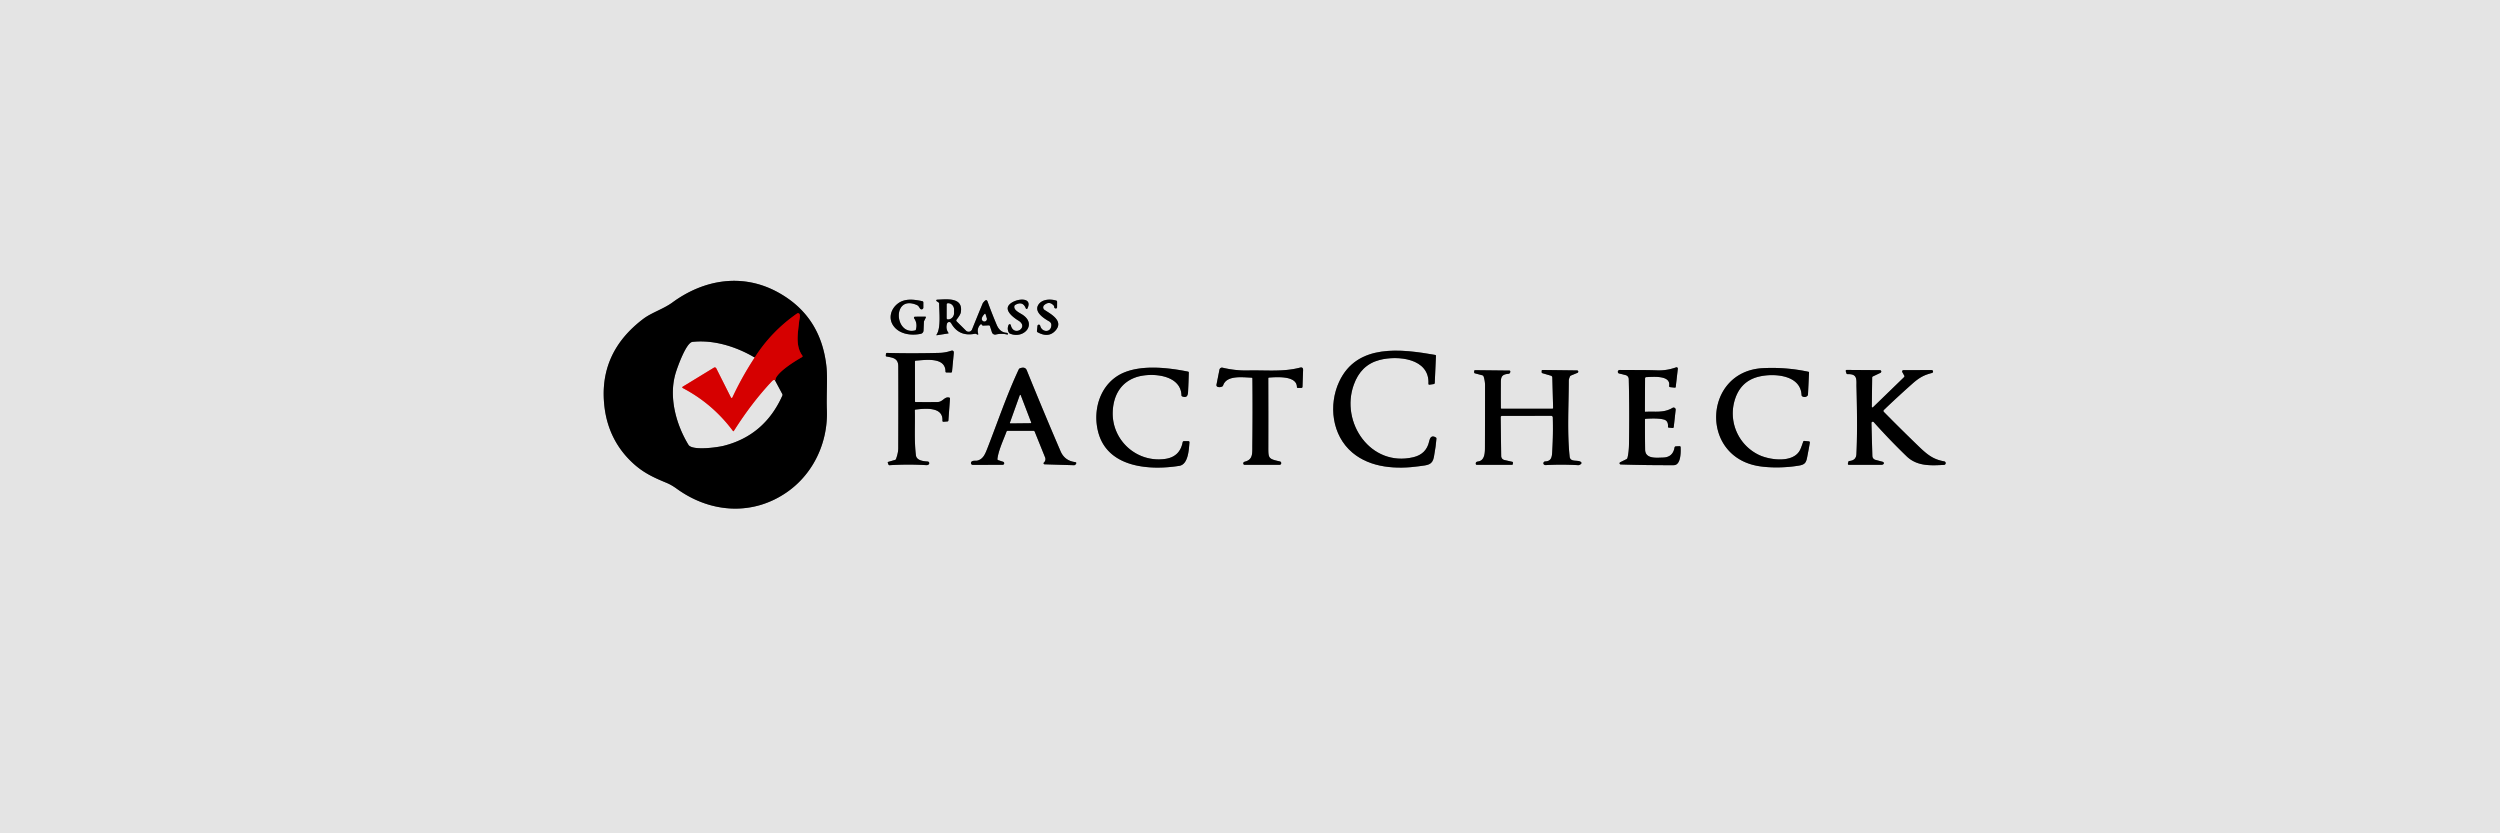<?xml version="1.0" encoding="UTF-8" standalone="no"?>
<!DOCTYPE svg PUBLIC "-//W3C//DTD SVG 1.1//EN" "http://www.w3.org/Graphics/SVG/1.1/DTD/svg11.dtd">
<svg xmlns="http://www.w3.org/2000/svg" version="1.1" viewBox="0.00 0.00 1500.00 500.00">
<g stroke-width="2.00" fill="none" stroke-linecap="butt">
<path stroke="#727272" vector-effect="non-scaling-stroke" d="
  M 380.34 278.42
  C 386.57 283.99 392.74 286.73 399.89 289.69
  Q 402.88 290.93 406.02 293.21
  C 426.42 308.01 452.17 309.69 472.94 294.74
  C 488.38 283.63 496.83 265.02 496.13 246.04
  C 495.78 236.87 496.63 227.01 495.87 219.96
  Q 492.61 189.58 466.79 175.40
  C 445.61 163.76 422.46 167.57 403.49 181.46
  C 398.08 185.42 390.97 187.56 386.05 191.27
  Q 358.82 211.82 362.69 244.15
  C 364.32 257.78 370.27 269.41 380.34 278.42"
/>
<path stroke="#727272" vector-effect="non-scaling-stroke" d="
  M 538.77 182.09
  C 534.46 185.34 532.80 191.12 536.20 195.68
  C 539.83 200.54 546.69 201.48 552.46 200.29
  A 2.08 2.06 -4.7 0 0 554.11 198.36
  L 554.35 192.95
  A 0.60 0.53 -33.7 0 1 554.42 192.68
  L 555.42 190.67
  Q 555.76 189.98 554.99 189.98
  L 548.97 190.03
  A 0.61 0.60 72.2 0 0 548.49 190.98
  Q 550.60 194.03 549.54 197.79
  Q 549.43 198.16 549.06 198.25
  C 536.53 201.36 535.18 176.60 550.05 182.98
  C 551.20 183.47 551.42 184.29 552.09 185.19
  A 1.06 1.06 0.0 0 0 554.00 184.56
  L 554.00 181.47
  A 0.78 0.77 -84.0 0 0 553.39 180.71
  C 548.25 179.61 542.91 178.97 538.77 182.09"
/>
<path stroke="#727272" vector-effect="non-scaling-stroke" d="
  M 568.22 194.14
  A 1.34 1.34 0.0 0 1 570.67 193.89
  Q 575.30 202.20 584.97 200.25
  A 1.01 0.96 -36.3 0 1 585.61 200.33
  L 586.32 200.66
  Q 587.12 201.04 586.89 200.19
  Q 586.05 197.16 588.11 194.83
  Q 588.73 194.13 589.19 194.94
  Q 589.30 195.13 589.48 195.26
  Q 589.63 195.37 589.82 195.36
  L 593.23 195.21
  Q 593.81 195.18 593.99 195.73
  L 595.16 199.37
  A 2.00 2.00 0.0 0 0 597.53 200.70
  Q 600.93 199.91 604.29 200.71
  Q 604.80 200.83 604.76 200.31
  Q 604.74 200.08 604.56 199.91
  Q 604.36 199.72 603.86 199.68
  Q 599.92 199.38 598.05 194.99
  Q 595.11 188.06 592.54 180.96
  Q 592.00 179.47 590.84 180.54
  Q 590.64 180.73 590.09 181.36
  Q 589.72 181.77 589.51 182.29
  Q 586.21 190.28 583.24 197.66
  A 2.23 2.23 0.0 0 1 579.60 198.41
  L 574.00 192.86
  A 0.81 0.81 0.0 0 1 573.93 191.78
  Q 576.23 188.89 576.48 187.42
  C 578.07 178.12 567.83 179.60 562.22 179.82
  A 0.47 0.47 0.0 0 0 561.98 180.68
  L 563.12 181.45
  A 0.81 0.80 17.0 0 1 563.48 182.12
  C 563.52 187.06 564.67 196.72 561.94 200.78
  Q 561.64 201.22 562.17 201.13
  L 568.90 200.07
  Q 569.27 200.01 569.05 199.70
  Q 567.27 197.18 568.22 194.14"
/>
<path stroke="#727272" vector-effect="non-scaling-stroke" d="
  M 605.24 183.22
  C 602.69 186.70 608.63 190.89 611.08 192.37
  C 617.66 196.36 608.15 202.46 606.47 195.07
  A 0.68 0.68 0.0 0 0 605.19 194.93
  Q 604.06 197.41 605.38 199.64
  Q 605.59 199.99 605.96 200.15
  C 614.21 203.68 622.53 194.49 613.25 188.67
  C 611.57 187.62 608.08 186.03 608.61 183.68
  A 1.18 1.16 -9.0 0 1 609.18 182.91
  Q 613.71 180.41 615.50 185.03
  A 0.52 0.52 0.0 0 0 616.46 185.07
  C 620.10 177.53 608.26 179.09 605.24 183.22"
/>
<path stroke="#727272" vector-effect="non-scaling-stroke" d="
  M 630.82 195.17
  C 630.60 199.84 625.04 199.49 624.11 195.42
  A 0.82 0.82 0.0 0 0 622.50 195.52
  L 622.17 198.59
  A 0.77 0.75 -72.8 0 0 622.55 199.33
  Q 629.21 202.99 633.35 198.25
  C 638.36 192.51 630.43 188.39 626.73 185.96
  A 1.83 1.83 0.0 0 1 626.54 183.04
  Q 629.62 180.39 632.27 183.38
  A 1.00 1.00 0.0 0 1 632.51 184.03
  Q 632.49 185.00 633.49 185.07
  A 0.71 0.70 -87.7 0 0 634.24 184.37
  L 634.26 181.05
  Q 634.26 180.52 633.75 180.36
  C 630.27 179.30 625.28 179.44 623.09 182.77
  C 620.15 187.28 626.62 191.18 629.57 192.87
  A 2.51 2.50 16.6 0 1 630.82 195.17"
/>
<path stroke="#727272" vector-effect="non-scaling-stroke" d="
  M 548.99 240.82
  L 548.97 216.91
  Q 548.97 216.42 549.46 216.39
  C 555.16 215.99 567.23 214.03 567.30 222.87
  Q 567.30 223.48 567.91 223.48
  L 570.57 223.51
  Q 571.16 223.51 571.21 222.93
  L 572.26 211.99
  Q 572.47 209.85 570.43 210.54
  Q 567.16 211.63 563.75 211.73
  Q 548.02 212.17 532.29 211.76
  Q 531.64 211.75 531.58 212.39
  L 531.48 213.35
  Q 531.43 213.81 531.89 213.89
  C 535.63 214.62 538.94 214.84 538.97 219.76
  Q 539.08 236.93 538.96 268.94
  Q 538.95 271.69 537.62 275.39
  A 0.88 0.86 -87.8 0 1 537.03 275.95
  L 533.03 277.11
  Q 532.51 277.26 532.71 277.77
  L 533.06 278.66
  Q 533.25 279.15 533.77 279.12
  Q 544.81 278.41 555.82 279.09
  Q 556.29 279.12 556.63 278.98
  Q 557.11 278.79 557.33 278.51
  A 0.99 0.99 0.0 0 0 556.63 276.91
  C 554.24 276.76 549.95 276.41 549.55 273.19
  C 548.45 264.36 549.13 255.18 548.90 246.26
  Q 548.89 245.78 549.37 245.73
  C 554.72 245.14 566.01 243.76 565.47 252.46
  A 0.57 0.57 0.0 0 0 566.08 253.06
  L 568.46 252.86
  Q 568.99 252.81 569.03 252.28
  L 569.99 239.15
  Q 570.03 238.69 569.58 238.57
  C 566.66 237.77 565.79 241.17 562.55 241.22
  Q 555.98 241.32 549.40 241.22
  Q 548.99 241.22 548.99 240.82"
/>
<path stroke="#727272" vector-effect="non-scaling-stroke" d="
  M 811.44 271.56
  C 822.44 280.84 838.07 281.63 851.66 279.71
  C 856.47 279.03 859.44 279.11 860.35 274.11
  Q 861.55 267.51 861.86 263.18
  Q 861.90 262.68 861.46 262.43
  C 858.94 260.98 857.99 262.59 857.48 264.88
  Q 855.81 272.49 847.97 274.34
  C 822.38 280.37 804.10 253.45 812.28 230.83
  C 815.06 223.13 819.92 218.04 827.75 215.98
  C 838.45 213.15 857.80 214.90 857.07 230.20
  Q 857.04 230.90 857.73 230.80
  L 860.14 230.46
  Q 860.82 230.36 860.85 229.68
  L 861.57 213.47
  Q 861.59 213.04 861.17 212.97
  C 840.87 209.43 814.27 205.90 803.51 229.02
  C 797.09 242.81 799.03 261.10 811.44 271.56"
/>
<path stroke="#727272" vector-effect="non-scaling-stroke" d="
  M 986.94 246.77
  L 987.03 226.99
  A 0.73 0.73 0.0 0 1 987.74 226.26
  C 991.54 226.15 1002.61 224.92 1001.48 231.52
  A 0.66 0.66 0.0 0 0 1002.06 232.28
  L 1004.86 232.58
  Q 1005.38 232.63 1005.44 232.12
  L 1006.69 221.24
  A 0.78 0.77 -6.4 0 0 1005.66 220.42
  Q 999.99 222.44 994.28 222.22
  C 986.87 221.94 979.48 222.07 972.07 221.98
  Q 971.37 221.97 971.03 222.30
  Q 970.58 222.75 970.75 223.40
  Q 970.90 223.95 971.45 224.08
  L 975.38 225.06
  A 2.49 2.48 -83.6 0 1 977.26 227.42
  Q 977.74 247.29 977.39 266.82
  Q 977.31 271.24 976.50 274.66
  A 1.36 1.35 83.8 0 1 975.78 275.56
  L 972.14 277.34
  A 0.70 0.70 0.0 0 0 972.43 278.67
  Q 988.06 279.17 1004.25 279.10
  C 1008.67 279.09 1008.48 270.94 1008.38 268.37
  Q 1008.35 267.70 1007.68 267.72
  L 1005.54 267.81
  A 0.87 0.87 0.0 0 0 1004.72 268.53
  Q 1003.71 274.41 997.78 274.54
  C 994.09 274.62 987.15 275.55 987.07 269.81
  Q 986.95 260.80 986.98 251.77
  Q 986.98 251.30 987.45 251.27
  Q 994.68 250.77 998.30 251.71
  Q 1001.03 252.43 1000.79 255.93
  Q 1000.75 256.52 1001.34 256.58
  L 1003.53 256.79
  A 0.65 0.64 5.8 0 0 1004.24 256.22
  L 1005.39 245.91
  A 1.23 1.23 0.0 0 0 1003.53 244.72
  C 998.26 247.90 993.02 246.75 987.28 247.08
  Q 986.94 247.10 986.94 246.77"
/>
<path stroke="#727272" vector-effect="non-scaling-stroke" d="
  M 598.45 275.33
  C 599.07 270.17 602.09 263.89 603.92 258.92
  Q 604.08 258.50 604.53 258.50
  L 620.13 258.50
  Q 620.63 258.50 620.81 258.95
  L 627.08 274.48
  Q 627.30 275.03 627.27 275.61
  Q 627.20 276.75 626.36 277.51
  A 0.61 0.61 0.0 0 0 626.75 278.58
  L 644.38 279.13
  A 1.18 1.18 0.0 0 0 645.28 278.74
  Q 646.43 277.45 644.88 277.23
  Q 638.75 276.37 636.32 270.72
  Q 625.94 246.59 616.07 222.21
  Q 615.08 219.76 611.86 221.03
  Q 611.47 221.19 611.29 221.57
  C 604.16 236.69 598.58 253.33 592.46 268.95
  C 591.07 272.50 589.90 275.48 586.38 276.37
  C 585.38 276.62 583.85 276.15 582.93 277.00
  A 1.11 1.11 0.0 0 0 583.69 278.92
  L 601.56 278.88
  A 0.93 0.93 0.0 0 0 601.85 277.06
  L 598.95 276.11
  Q 598.38 275.93 598.45 275.33"
/>
<path stroke="#727272" vector-effect="non-scaling-stroke" d="
  M 658.93 259.26
  C 664.59 280.81 690.04 282.30 707.59 279.50
  C 713.14 278.61 713.33 269.07 713.66 265.53
  Q 713.74 264.68 712.88 264.68
  L 710.39 264.68
  A 0.80 0.80 0.0 0 0 709.61 265.32
  Q 707.92 274.18 698.95 275.38
  C 681.70 277.69 666.89 263.85 667.64 246.87
  C 668.05 237.67 672.08 229.80 681.23 226.47
  C 689.78 223.35 708.50 224.30 708.89 237.19
  Q 708.90 237.65 709.33 237.83
  C 711.85 238.86 712.71 237.57 712.83 235.21
  Q 713.13 229.35 713.28 223.57
  Q 713.29 223.07 712.80 222.97
  C 701.22 220.65 686.09 218.87 674.83 223.36
  C 660.63 229.02 655.24 245.22 658.93 259.26"
/>
<path stroke="#727272" vector-effect="non-scaling-stroke" d="
  M 746.66 278.88
  L 767.73 278.90
  A 1.03 1.03 0.0 0 0 767.95 276.87
  C 760.98 275.32 760.97 275.07 760.99 267.97
  Q 761.04 247.56 760.97 227.10
  Q 760.96 226.55 761.51 226.52
  C 765.55 226.30 778.03 225.11 778.15 232.19
  Q 778.16 232.75 778.72 232.75
  L 780.74 232.75
  Q 781.47 232.75 781.49 232.02
  L 781.85 222.09
  Q 781.93 220.07 779.97 220.59
  C 769.86 223.25 759.24 222.03 748.94 222.28
  Q 741.34 222.47 733.53 220.62
  A 1.53 1.52 -77.6 0 0 731.68 221.81
  L 729.92 230.66
  Q 729.66 231.95 730.95 232.21
  Q 732.13 232.44 733.23 231.94
  A 1.24 1.21 -3.2 0 0 733.89 231.22
  C 735.94 225.14 745.00 226.32 750.92 226.60
  Q 751.44 226.62 751.45 227.14
  Q 751.64 247.04 751.41 266.92
  C 751.35 271.96 751.93 275.72 746.94 276.99
  Q 746.40 277.13 746.18 277.42
  Q 745.70 278.03 746.25 278.69
  A 0.54 0.53 -19.9 0 0 746.66 278.88"
/>
<path stroke="#727272" vector-effect="non-scaling-stroke" d="
  M 1057.70 220.90
  C 1022.24 222.75 1019.42 273.80 1055.24 279.67
  C 1062.36 280.83 1071.69 280.67 1079.48 279.33
  C 1082.80 278.76 1083.65 277.63 1084.26 274.49
  Q 1085.51 268.07 1085.90 265.55
  A 0.64 0.64 0.0 0 0 1085.33 264.82
  L 1082.60 264.56
  A 0.64 0.63 11.9 0 0 1081.93 264.99
  Q 1080.60 268.94 1079.93 270.18
  C 1075.72 278.03 1061.69 276.00 1055.36 272.96
  C 1043.38 267.21 1037.27 253.87 1040.52 241.20
  C 1042.55 233.27 1047.29 227.93 1055.24 225.99
  C 1064.09 223.82 1080.41 224.76 1080.94 237.04
  A 0.94 0.94 0.0 0 0 1081.40 237.81
  Q 1082.98 238.73 1084.34 237.58
  A 1.27 1.25 71.9 0 0 1084.79 236.68
  L 1085.42 223.51
  Q 1085.44 223.15 1085.08 223.07
  Q 1071.51 220.18 1057.70 220.90"
/>
<path stroke="#727272" vector-effect="non-scaling-stroke" d="
  M 900.52 244.76
  Q 900.45 238.11 900.51 231.43
  C 900.55 227.22 900.05 224.72 904.93 224.30
  Q 906.14 224.19 906.17 222.95
  Q 906.19 222.34 905.58 222.34
  L 885.11 222.11
  A 0.60 0.60 0.0 0 0 884.50 222.71
  L 884.50 223.43
  A 0.57 0.56 -82.8 0 0 884.92 223.98
  L 889.39 225.17
  Q 889.99 225.32 890.18 225.91
  Q 891.03 228.51 891.03 231.25
  Q 891.03 249.52 890.97 267.78
  C 890.96 271.09 891.14 276.29 886.83 276.90
  Q 886.03 277.02 885.76 277.30
  Q 885.34 277.74 885.51 278.47
  A 0.55 0.54 -6.7 0 0 886.04 278.88
  L 907.17 278.89
  A 0.52 0.51 3.8 0 0 907.68 278.45
  L 907.77 277.66
  Q 907.83 277.20 907.38 277.09
  L 902.63 276.01
  A 2.45 2.45 0.0 0 1 900.71 273.64
  L 900.41 250.31
  A 0.78 0.78 0.0 0 1 901.19 249.52
  L 930.74 249.49
  A 0.94 0.94 0.0 0 1 931.68 250.40
  Q 931.95 260.16 931.40 269.88
  C 931.20 273.50 931.31 276.72 927.13 276.86
  A 1.12 1.11 -9.2 0 0 926.09 278.29
  Q 926.19 278.62 926.65 278.90
  Q 926.96 279.08 927.41 279.06
  Q 937.09 278.51 946.89 279.10
  A 1.67 1.67 0.0 0 0 947.76 278.92
  Q 949.64 277.95 948.38 277.08
  C 946.52 275.78 942.16 277.51 941.78 273.95
  C 940.23 259.19 941.24 243.20 941.27 228.31
  Q 941.28 227.47 941.91 225.99
  A 1.34 1.31 -88.6 0 1 942.64 225.28
  L 946.48 223.70
  A 0.75 0.75 0.0 0 0 946.21 222.25
  L 925.63 221.99
  Q 925.00 221.99 925.00 222.62
  L 925.00 223.32
  A 0.61 0.61 0.0 0 0 925.43 223.90
  L 930.53 225.40
  A 1.21 1.20 7.6 0 1 931.40 226.53
  L 931.87 244.68
  Q 931.89 245.25 931.32 245.25
  L 901.02 245.25
  Q 900.53 245.25 900.52 244.76"
/>
<path stroke="#727272" vector-effect="non-scaling-stroke" d="
  M 1122.86 253.85
  A 0.80 0.80 0.0 0 1 1124.26 253.29
  Q 1133.77 263.93 1143.97 273.77
  C 1150.36 279.92 1158.64 279.32 1166.40 278.94
  A 1.07 1.07 0.0 0 0 1166.53 276.82
  C 1160.29 275.70 1156.86 273.27 1151.32 267.93
  Q 1140.69 257.69 1130.38 247.22
  Q 1129.72 246.55 1130.40 245.90
  Q 1138.83 237.83 1147.46 230.18
  C 1151.42 226.68 1154.35 224.98 1159.17 223.79
  A 0.89 0.89 0.0 0 0 1158.96 222.04
  L 1142.08 222.09
  A 0.80 0.79 75.2 0 0 1141.39 223.28
  L 1142.55 225.33
  Q 1142.86 225.87 1142.42 226.30
  L 1123.77 244.38
  A 0.41 0.41 0.0 0 1 1123.08 244.08
  L 1123.30 226.52
  A 0.76 0.75 78.0 0 1 1123.73 225.85
  L 1128.28 223.69
  A 0.84 0.83 -57.5 0 0 1127.93 222.10
  L 1108.04 221.96
  A 0.59 0.59 0.0 0 0 1107.47 222.72
  L 1107.82 223.92
  A 0.80 0.79 80.2 0 0 1108.62 224.49
  C 1114.75 224.27 1113.78 227.96 1113.89 232.16
  Q 1114.57 257.81 1113.85 272.51
  Q 1113.67 276.23 1109.66 276.59
  A 0.77 0.77 0.0 0 0 1108.98 277.19
  L 1108.74 278.20
  A 0.57 0.56 -83.8 0 0 1109.29 278.89
  L 1128.75 278.89
  A 1.72 1.13 5.6 0 0 1130.31 278.07
  Q 1130.41 277.76 1130.08 277.38
  Q 1129.88 277.15 1129.48 277.04
  Q 1127.24 276.45 1125.25 275.91
  A 2.49 2.48 -83.3 0 1 1123.41 273.57
  L 1122.86 253.85"
/>
<path stroke="#727272" vector-effect="non-scaling-stroke" d="
  M 452.81 214.52
  C 441.72 207.95 428.15 203.73 415.47 205.13
  C 411.69 205.54 406.47 220.33 405.49 223.51
  C 400.99 237.99 405.62 254.63 413.07 266.89
  C 415.29 270.55 430.45 268.45 434.35 267.45
  Q 458.81 261.18 469.43 237.35
  A 1.08 1.05 -47.8 0 0 469.40 236.42
  L 465.06 228.32"
/>
<path stroke="#6b0000" vector-effect="non-scaling-stroke" d="
  M 465.06 228.32
  C 465.60 223.62 476.81 216.77 481.14 214.31
  Q 481.82 213.93 481.36 213.30
  C 477.12 207.40 478.80 199.61 479.49 192.83
  C 479.59 191.75 480.21 190.08 479.79 188.64
  A 1.01 1.01 0.0 0 0 478.25 188.10
  Q 462.84 198.78 452.81 214.52"
/>
<path stroke="#dd7272" vector-effect="non-scaling-stroke" d="
  M 465.06 228.32
  Q 464.36 227.44 463.06 228.83
  Q 450.95 241.73 440.35 258.49
  Q 440.06 258.96 439.72 258.51
  Q 427.57 242.21 409.61 232.80
  A 0.43 0.43 0.0 0 1 409.58 232.05
  L 428.35 220.60
  A 0.99 0.99 0.0 0 1 429.75 221.00
  L 438.56 238.51
  A 0.49 0.49 0.0 0 0 439.44 238.49
  Q 445.09 226.31 452.81 214.52"
/>
<path stroke="#727272" vector-effect="non-scaling-stroke" d="
  M 567.99 182.68
  L 567.97 190.90
  A 0.76 0.76 0.0 0 0 568.73 191.66
  L 568.86 191.66
  A 3.79 3.57 -89.9 0 0 572.44 187.87
  L 572.44 185.71
  A 3.79 3.57 -89.9 0 0 568.88 181.92
  L 568.75 181.92
  A 0.76 0.76 0.0 0 0 567.99 182.68"
/>
<path stroke="#727272" vector-effect="non-scaling-stroke" d="
  M 590.58 188.51
  Q 588.53 190.79 589.27 192.13
  A 1.54 1.54 0.0 0 0 592.09 190.93
  L 591.41 188.69
  Q 591.16 187.87 590.58 188.51"
/>
<path stroke="#727272" vector-effect="non-scaling-stroke" d="
  M 605.94 253.61
  A 0.34 0.34 0.0 0 0 606.26 254.06
  L 618.40 253.93
  A 0.34 0.34 0.0 0 0 618.72 253.47
  L 612.47 237.14
  A 0.34 0.34 0.0 0 0 611.84 237.14
  L 605.94 253.61"
/>
</g>
<g fill="#e4e4e4">
<path d="
  M 0.00 0.00
  L 1500.00 0.00
  L 1500.00 500.00
  L 0.00 500.00
  L 0.00 0.00
  Z
  M 380.34 278.42
  C 386.57 283.99 392.74 286.73 399.89 289.69
  Q 402.88 290.93 406.02 293.21
  C 426.42 308.01 452.17 309.69 472.94 294.74
  C 488.38 283.63 496.83 265.02 496.13 246.04
  C 495.78 236.87 496.63 227.01 495.87 219.96
  Q 492.61 189.58 466.79 175.40
  C 445.61 163.76 422.46 167.57 403.49 181.46
  C 398.08 185.42 390.97 187.56 386.05 191.27
  Q 358.82 211.82 362.69 244.15
  C 364.32 257.78 370.27 269.41 380.34 278.42
  Z
  M 538.77 182.09
  C 534.46 185.34 532.80 191.12 536.20 195.68
  C 539.83 200.54 546.69 201.48 552.46 200.29
  A 2.08 2.06 -4.7 0 0 554.11 198.36
  L 554.35 192.95
  A 0.60 0.53 -33.7 0 1 554.42 192.68
  L 555.42 190.67
  Q 555.76 189.98 554.99 189.98
  L 548.97 190.03
  A 0.61 0.60 72.2 0 0 548.49 190.98
  Q 550.60 194.03 549.54 197.79
  Q 549.43 198.16 549.06 198.25
  C 536.53 201.36 535.18 176.60 550.05 182.98
  C 551.20 183.47 551.42 184.29 552.09 185.19
  A 1.06 1.06 0.0 0 0 554.00 184.56
  L 554.00 181.47
  A 0.78 0.77 -84.0 0 0 553.39 180.71
  C 548.25 179.61 542.91 178.97 538.77 182.09
  Z
  M 568.22 194.14
  A 1.34 1.34 0.0 0 1 570.67 193.89
  Q 575.30 202.20 584.97 200.25
  A 1.01 0.96 -36.3 0 1 585.61 200.33
  L 586.32 200.66
  Q 587.12 201.04 586.89 200.19
  Q 586.05 197.16 588.11 194.83
  Q 588.73 194.13 589.19 194.94
  Q 589.30 195.13 589.48 195.26
  Q 589.63 195.37 589.82 195.36
  L 593.23 195.21
  Q 593.81 195.18 593.99 195.73
  L 595.16 199.37
  A 2.00 2.00 0.0 0 0 597.53 200.70
  Q 600.93 199.91 604.29 200.71
  Q 604.80 200.83 604.76 200.31
  Q 604.74 200.08 604.56 199.91
  Q 604.36 199.72 603.86 199.68
  Q 599.92 199.38 598.05 194.99
  Q 595.11 188.06 592.54 180.96
  Q 592.00 179.47 590.84 180.54
  Q 590.64 180.73 590.09 181.36
  Q 589.72 181.77 589.51 182.29
  Q 586.21 190.28 583.24 197.66
  A 2.23 2.23 0.0 0 1 579.60 198.41
  L 574.00 192.86
  A 0.81 0.81 0.0 0 1 573.93 191.78
  Q 576.23 188.89 576.48 187.42
  C 578.07 178.12 567.83 179.60 562.22 179.82
  A 0.47 0.47 0.0 0 0 561.98 180.68
  L 563.12 181.45
  A 0.81 0.80 17.0 0 1 563.48 182.12
  C 563.52 187.06 564.67 196.72 561.94 200.78
  Q 561.64 201.22 562.17 201.13
  L 568.90 200.07
  Q 569.27 200.01 569.05 199.70
  Q 567.27 197.18 568.22 194.14
  Z
  M 605.24 183.22
  C 602.69 186.70 608.63 190.89 611.08 192.37
  C 617.66 196.36 608.15 202.46 606.47 195.07
  A 0.68 0.68 0.0 0 0 605.19 194.93
  Q 604.06 197.41 605.38 199.64
  Q 605.59 199.99 605.96 200.15
  C 614.21 203.68 622.53 194.49 613.25 188.67
  C 611.57 187.62 608.08 186.03 608.61 183.68
  A 1.18 1.16 -9.0 0 1 609.18 182.91
  Q 613.71 180.41 615.50 185.03
  A 0.52 0.52 0.0 0 0 616.46 185.07
  C 620.10 177.53 608.26 179.09 605.24 183.22
  Z
  M 630.82 195.17
  C 630.60 199.84 625.04 199.49 624.11 195.42
  A 0.82 0.82 0.0 0 0 622.50 195.52
  L 622.17 198.59
  A 0.77 0.75 -72.8 0 0 622.55 199.33
  Q 629.21 202.99 633.35 198.25
  C 638.36 192.51 630.43 188.39 626.73 185.96
  A 1.83 1.83 0.0 0 1 626.54 183.04
  Q 629.62 180.39 632.27 183.38
  A 1.00 1.00 0.0 0 1 632.51 184.03
  Q 632.49 185.00 633.49 185.07
  A 0.71 0.70 -87.7 0 0 634.24 184.37
  L 634.26 181.05
  Q 634.26 180.52 633.75 180.36
  C 630.27 179.30 625.28 179.44 623.09 182.77
  C 620.15 187.28 626.62 191.18 629.57 192.87
  A 2.51 2.50 16.6 0 1 630.82 195.17
  Z
  M 548.99 240.82
  L 548.97 216.91
  Q 548.97 216.42 549.46 216.39
  C 555.16 215.99 567.23 214.03 567.30 222.87
  Q 567.30 223.48 567.91 223.48
  L 570.57 223.51
  Q 571.16 223.51 571.21 222.93
  L 572.26 211.99
  Q 572.47 209.85 570.43 210.54
  Q 567.16 211.63 563.75 211.73
  Q 548.02 212.17 532.29 211.76
  Q 531.64 211.75 531.58 212.39
  L 531.48 213.35
  Q 531.43 213.81 531.89 213.89
  C 535.63 214.62 538.94 214.84 538.97 219.76
  Q 539.08 236.93 538.96 268.94
  Q 538.95 271.69 537.62 275.39
  A 0.88 0.86 -87.8 0 1 537.03 275.95
  L 533.03 277.11
  Q 532.51 277.26 532.71 277.77
  L 533.06 278.66
  Q 533.25 279.15 533.77 279.12
  Q 544.81 278.41 555.82 279.09
  Q 556.29 279.12 556.63 278.98
  Q 557.11 278.79 557.33 278.51
  A 0.99 0.99 0.0 0 0 556.63 276.91
  C 554.24 276.76 549.95 276.41 549.55 273.19
  C 548.45 264.36 549.13 255.18 548.90 246.26
  Q 548.89 245.78 549.37 245.73
  C 554.72 245.14 566.01 243.76 565.47 252.46
  A 0.57 0.57 0.0 0 0 566.08 253.06
  L 568.46 252.86
  Q 568.99 252.81 569.03 252.28
  L 569.99 239.15
  Q 570.03 238.69 569.58 238.57
  C 566.66 237.77 565.79 241.17 562.55 241.22
  Q 555.98 241.32 549.40 241.22
  Q 548.99 241.22 548.99 240.82
  Z
  M 811.44 271.56
  C 822.44 280.84 838.07 281.63 851.66 279.71
  C 856.47 279.03 859.44 279.11 860.35 274.11
  Q 861.55 267.51 861.86 263.18
  Q 861.90 262.68 861.46 262.43
  C 858.94 260.98 857.99 262.59 857.48 264.88
  Q 855.81 272.49 847.97 274.34
  C 822.38 280.37 804.10 253.45 812.28 230.83
  C 815.06 223.13 819.92 218.04 827.75 215.98
  C 838.45 213.15 857.80 214.90 857.07 230.20
  Q 857.04 230.90 857.73 230.80
  L 860.14 230.46
  Q 860.82 230.36 860.85 229.68
  L 861.57 213.47
  Q 861.59 213.04 861.17 212.97
  C 840.87 209.43 814.27 205.90 803.51 229.02
  C 797.09 242.81 799.03 261.10 811.44 271.56
  Z
  M 986.94 246.77
  L 987.03 226.99
  A 0.73 0.73 0.0 0 1 987.74 226.26
  C 991.54 226.15 1002.61 224.92 1001.48 231.52
  A 0.66 0.66 0.0 0 0 1002.06 232.28
  L 1004.86 232.58
  Q 1005.38 232.63 1005.44 232.12
  L 1006.69 221.24
  A 0.78 0.77 -6.4 0 0 1005.66 220.42
  Q 999.99 222.44 994.28 222.22
  C 986.87 221.94 979.48 222.07 972.07 221.98
  Q 971.37 221.97 971.03 222.30
  Q 970.58 222.75 970.75 223.40
  Q 970.90 223.95 971.45 224.08
  L 975.38 225.06
  A 2.49 2.48 -83.6 0 1 977.26 227.42
  Q 977.74 247.29 977.39 266.82
  Q 977.31 271.24 976.50 274.66
  A 1.36 1.35 83.8 0 1 975.78 275.56
  L 972.14 277.34
  A 0.70 0.70 0.0 0 0 972.43 278.67
  Q 988.06 279.17 1004.25 279.10
  C 1008.67 279.09 1008.48 270.94 1008.38 268.37
  Q 1008.35 267.70 1007.68 267.72
  L 1005.54 267.81
  A 0.87 0.87 0.0 0 0 1004.72 268.53
  Q 1003.71 274.41 997.78 274.54
  C 994.09 274.62 987.15 275.55 987.07 269.81
  Q 986.95 260.80 986.98 251.77
  Q 986.98 251.30 987.45 251.27
  Q 994.68 250.77 998.30 251.71
  Q 1001.03 252.43 1000.79 255.93
  Q 1000.75 256.52 1001.34 256.58
  L 1003.53 256.79
  A 0.65 0.64 5.8 0 0 1004.24 256.22
  L 1005.39 245.91
  A 1.23 1.23 0.0 0 0 1003.53 244.72
  C 998.26 247.90 993.02 246.75 987.28 247.08
  Q 986.94 247.10 986.94 246.77
  Z
  M 598.45 275.33
  C 599.07 270.17 602.09 263.89 603.92 258.92
  Q 604.08 258.50 604.53 258.50
  L 620.13 258.50
  Q 620.63 258.50 620.81 258.95
  L 627.08 274.48
  Q 627.30 275.03 627.27 275.61
  Q 627.20 276.75 626.36 277.51
  A 0.61 0.61 0.0 0 0 626.75 278.58
  L 644.38 279.13
  A 1.18 1.18 0.0 0 0 645.28 278.74
  Q 646.43 277.45 644.88 277.23
  Q 638.75 276.37 636.32 270.72
  Q 625.94 246.59 616.07 222.21
  Q 615.08 219.76 611.86 221.03
  Q 611.47 221.19 611.29 221.57
  C 604.16 236.69 598.58 253.33 592.46 268.95
  C 591.07 272.50 589.90 275.48 586.38 276.37
  C 585.38 276.62 583.85 276.15 582.93 277.00
  A 1.11 1.11 0.0 0 0 583.69 278.92
  L 601.56 278.88
  A 0.93 0.93 0.0 0 0 601.85 277.06
  L 598.95 276.11
  Q 598.38 275.93 598.45 275.33
  Z
  M 658.93 259.26
  C 664.59 280.81 690.04 282.30 707.59 279.50
  C 713.14 278.61 713.33 269.07 713.66 265.53
  Q 713.74 264.68 712.88 264.68
  L 710.39 264.68
  A 0.80 0.80 0.0 0 0 709.61 265.32
  Q 707.92 274.18 698.95 275.38
  C 681.70 277.69 666.89 263.85 667.64 246.87
  C 668.05 237.67 672.08 229.80 681.23 226.47
  C 689.78 223.35 708.50 224.30 708.89 237.19
  Q 708.90 237.65 709.33 237.83
  C 711.85 238.86 712.71 237.57 712.83 235.21
  Q 713.13 229.35 713.28 223.57
  Q 713.29 223.07 712.80 222.97
  C 701.22 220.65 686.09 218.87 674.83 223.36
  C 660.63 229.02 655.24 245.22 658.93 259.26
  Z
  M 746.66 278.88
  L 767.73 278.90
  A 1.03 1.03 0.0 0 0 767.95 276.87
  C 760.98 275.32 760.97 275.07 760.99 267.97
  Q 761.04 247.56 760.97 227.10
  Q 760.96 226.55 761.51 226.52
  C 765.55 226.30 778.03 225.11 778.15 232.19
  Q 778.16 232.75 778.72 232.75
  L 780.74 232.75
  Q 781.47 232.75 781.49 232.02
  L 781.85 222.09
  Q 781.93 220.07 779.97 220.59
  C 769.86 223.25 759.24 222.03 748.94 222.28
  Q 741.34 222.47 733.53 220.62
  A 1.53 1.52 -77.6 0 0 731.68 221.81
  L 729.92 230.66
  Q 729.66 231.95 730.95 232.21
  Q 732.13 232.44 733.23 231.94
  A 1.24 1.21 -3.2 0 0 733.89 231.22
  C 735.94 225.14 745.00 226.32 750.92 226.60
  Q 751.44 226.62 751.45 227.14
  Q 751.64 247.04 751.41 266.92
  C 751.35 271.96 751.93 275.72 746.94 276.99
  Q 746.40 277.13 746.18 277.42
  Q 745.70 278.03 746.25 278.69
  A 0.54 0.53 -19.9 0 0 746.66 278.88
  Z
  M 1057.70 220.90
  C 1022.24 222.75 1019.42 273.80 1055.24 279.67
  C 1062.36 280.83 1071.69 280.67 1079.48 279.33
  C 1082.80 278.76 1083.65 277.63 1084.26 274.49
  Q 1085.51 268.07 1085.90 265.55
  A 0.64 0.64 0.0 0 0 1085.33 264.82
  L 1082.60 264.56
  A 0.64 0.63 11.9 0 0 1081.93 264.99
  Q 1080.60 268.94 1079.93 270.18
  C 1075.72 278.03 1061.69 276.00 1055.36 272.96
  C 1043.38 267.21 1037.27 253.87 1040.52 241.20
  C 1042.55 233.27 1047.29 227.93 1055.24 225.99
  C 1064.09 223.82 1080.41 224.76 1080.94 237.04
  A 0.94 0.94 0.0 0 0 1081.40 237.81
  Q 1082.98 238.73 1084.34 237.58
  A 1.27 1.25 71.9 0 0 1084.79 236.68
  L 1085.42 223.51
  Q 1085.44 223.15 1085.08 223.07
  Q 1071.51 220.18 1057.70 220.90
  Z
  M 900.52 244.76
  Q 900.45 238.11 900.51 231.43
  C 900.55 227.22 900.05 224.72 904.93 224.30
  Q 906.14 224.19 906.17 222.95
  Q 906.19 222.34 905.58 222.34
  L 885.11 222.11
  A 0.60 0.60 0.0 0 0 884.50 222.71
  L 884.50 223.43
  A 0.57 0.56 -82.8 0 0 884.92 223.98
  L 889.39 225.17
  Q 889.99 225.32 890.18 225.91
  Q 891.03 228.51 891.03 231.25
  Q 891.03 249.52 890.97 267.78
  C 890.96 271.09 891.14 276.29 886.83 276.90
  Q 886.03 277.02 885.76 277.30
  Q 885.34 277.74 885.51 278.47
  A 0.55 0.54 -6.7 0 0 886.04 278.88
  L 907.17 278.89
  A 0.52 0.51 3.8 0 0 907.68 278.45
  L 907.77 277.66
  Q 907.83 277.20 907.38 277.09
  L 902.63 276.01
  A 2.45 2.45 0.0 0 1 900.71 273.64
  L 900.41 250.31
  A 0.78 0.78 0.0 0 1 901.19 249.52
  L 930.74 249.49
  A 0.94 0.94 0.0 0 1 931.68 250.40
  Q 931.95 260.16 931.40 269.88
  C 931.20 273.50 931.31 276.72 927.13 276.86
  A 1.12 1.11 -9.2 0 0 926.09 278.29
  Q 926.19 278.62 926.65 278.90
  Q 926.96 279.08 927.41 279.06
  Q 937.09 278.51 946.89 279.10
  A 1.67 1.67 0.0 0 0 947.76 278.92
  Q 949.64 277.95 948.38 277.08
  C 946.52 275.78 942.16 277.51 941.78 273.95
  C 940.23 259.19 941.24 243.20 941.27 228.31
  Q 941.28 227.47 941.91 225.99
  A 1.34 1.31 -88.6 0 1 942.64 225.28
  L 946.48 223.70
  A 0.75 0.75 0.0 0 0 946.21 222.25
  L 925.63 221.99
  Q 925.00 221.99 925.00 222.62
  L 925.00 223.32
  A 0.61 0.61 0.0 0 0 925.43 223.90
  L 930.53 225.40
  A 1.21 1.20 7.6 0 1 931.40 226.53
  L 931.87 244.68
  Q 931.89 245.25 931.32 245.25
  L 901.02 245.25
  Q 900.53 245.25 900.52 244.76
  Z
  M 1122.86 253.85
  A 0.80 0.80 0.0 0 1 1124.26 253.29
  Q 1133.77 263.93 1143.97 273.77
  C 1150.36 279.92 1158.64 279.32 1166.40 278.94
  A 1.07 1.07 0.0 0 0 1166.53 276.82
  C 1160.29 275.70 1156.86 273.27 1151.32 267.93
  Q 1140.69 257.69 1130.38 247.22
  Q 1129.72 246.55 1130.40 245.90
  Q 1138.83 237.83 1147.46 230.18
  C 1151.42 226.68 1154.35 224.98 1159.17 223.79
  A 0.89 0.89 0.0 0 0 1158.96 222.04
  L 1142.08 222.09
  A 0.80 0.79 75.2 0 0 1141.39 223.28
  L 1142.55 225.33
  Q 1142.86 225.87 1142.42 226.30
  L 1123.77 244.38
  A 0.41 0.41 0.0 0 1 1123.08 244.08
  L 1123.30 226.52
  A 0.76 0.75 78.0 0 1 1123.73 225.85
  L 1128.28 223.69
  A 0.84 0.83 -57.5 0 0 1127.93 222.10
  L 1108.04 221.96
  A 0.59 0.59 0.0 0 0 1107.47 222.72
  L 1107.82 223.92
  A 0.80 0.79 80.2 0 0 1108.62 224.49
  C 1114.75 224.27 1113.78 227.96 1113.89 232.16
  Q 1114.57 257.81 1113.85 272.51
  Q 1113.67 276.23 1109.66 276.59
  A 0.77 0.77 0.0 0 0 1108.98 277.19
  L 1108.74 278.20
  A 0.57 0.56 -83.8 0 0 1109.29 278.89
  L 1128.75 278.89
  A 1.72 1.13 5.6 0 0 1130.31 278.07
  Q 1130.41 277.76 1130.08 277.38
  Q 1129.88 277.15 1129.48 277.04
  Q 1127.24 276.45 1125.25 275.91
  A 2.49 2.48 -83.3 0 1 1123.41 273.57
  L 1122.86 253.85
  Z"
/>
<path d="
  M 567.99 182.68
  A 0.76 0.76 0.0 0 1 568.75 181.92
  L 568.88 181.92
  A 3.79 3.57 -89.9 0 1 572.44 185.71
  L 572.44 187.87
  A 3.79 3.57 -89.9 0 1 568.86 191.66
  L 568.73 191.66
  A 0.76 0.76 0.0 0 1 567.97 190.90
  L 567.99 182.68
  Z"
/>
<path d="
  M 590.58 188.51
  Q 591.16 187.87 591.41 188.69
  L 592.09 190.93
  A 1.54 1.54 0.0 0 1 589.27 192.13
  Q 588.53 190.79 590.58 188.51
  Z"
/>
<path d="
  M 452.81 214.52
  Q 445.09 226.31 439.44 238.49
  A 0.49 0.49 0.0 0 1 438.56 238.51
  L 429.75 221.00
  A 0.99 0.99 0.0 0 0 428.35 220.60
  L 409.58 232.05
  A 0.43 0.43 0.0 0 0 409.61 232.80
  Q 427.57 242.21 439.72 258.51
  Q 440.06 258.96 440.35 258.49
  Q 450.95 241.73 463.06 228.83
  Q 464.36 227.44 465.06 228.32
  L 469.40 236.42
  A 1.08 1.05 -47.8 0 1 469.43 237.35
  Q 458.81 261.18 434.35 267.45
  C 430.45 268.45 415.29 270.55 413.07 266.89
  C 405.62 254.63 400.99 237.99 405.49 223.51
  C 406.47 220.33 411.69 205.54 415.47 205.13
  C 428.15 203.73 441.72 207.95 452.81 214.52
  Z"
/>
<path d="
  M 605.94 253.61
  L 611.84 237.14
  A 0.34 0.34 0.0 0 1 612.47 237.14
  L 618.72 253.47
  A 0.34 0.34 0.0 0 1 618.40 253.93
  L 606.26 254.06
  A 0.34 0.34 0.0 0 1 605.94 253.61
  Z"
/>
</g>
<g fill="#000000">
<path d="
  M 380.34 278.42
  C 370.27 269.41 364.32 257.78 362.69 244.15
  Q 358.82 211.82 386.05 191.27
  C 390.97 187.56 398.08 185.42 403.49 181.46
  C 422.46 167.57 445.61 163.76 466.79 175.40
  Q 492.61 189.58 495.87 219.96
  C 496.63 227.01 495.78 236.87 496.13 246.04
  C 496.83 265.02 488.38 283.63 472.94 294.74
  C 452.17 309.69 426.42 308.01 406.02 293.21
  Q 402.88 290.93 399.89 289.69
  C 392.74 286.73 386.57 283.99 380.34 278.42
  Z
  M 452.81 214.52
  C 441.72 207.95 428.15 203.73 415.47 205.13
  C 411.69 205.54 406.47 220.33 405.49 223.51
  C 400.99 237.99 405.62 254.63 413.07 266.89
  C 415.29 270.55 430.45 268.45 434.35 267.45
  Q 458.81 261.18 469.43 237.35
  A 1.08 1.05 -47.8 0 0 469.40 236.42
  L 465.06 228.32
  C 465.60 223.62 476.81 216.77 481.14 214.31
  Q 481.82 213.93 481.36 213.30
  C 477.12 207.40 478.80 199.61 479.49 192.83
  C 479.59 191.75 480.21 190.08 479.79 188.64
  A 1.01 1.01 0.0 0 0 478.25 188.10
  Q 462.84 198.78 452.81 214.52
  Z"
/>
<path d="
  M 538.77 182.09
  C 542.91 178.97 548.25 179.61 553.39 180.71
  A 0.78 0.77 -84.0 0 1 554.00 181.47
  L 554.00 184.56
  A 1.06 1.06 0.0 0 1 552.09 185.19
  C 551.42 184.29 551.20 183.47 550.05 182.98
  C 535.18 176.60 536.53 201.36 549.06 198.25
  Q 549.43 198.16 549.54 197.79
  Q 550.60 194.03 548.49 190.98
  A 0.61 0.60 72.2 0 1 548.97 190.03
  L 554.99 189.98
  Q 555.76 189.98 555.42 190.67
  L 554.42 192.68
  A 0.60 0.53 -33.7 0 0 554.35 192.95
  L 554.11 198.36
  A 2.08 2.06 -4.7 0 1 552.46 200.29
  C 546.69 201.48 539.83 200.54 536.20 195.68
  C 532.80 191.12 534.46 185.34 538.77 182.09
  Z"
/>
<path d="
  M 568.22 194.14
  Q 567.27 197.18 569.05 199.70
  Q 569.27 200.01 568.90 200.07
  L 562.17 201.13
  Q 561.64 201.22 561.94 200.78
  C 564.67 196.72 563.52 187.06 563.48 182.12
  A 0.81 0.80 17.0 0 0 563.12 181.45
  L 561.98 180.68
  A 0.47 0.47 0.0 0 1 562.22 179.82
  C 567.83 179.60 578.07 178.12 576.48 187.42
  Q 576.23 188.89 573.93 191.78
  A 0.81 0.81 0.0 0 0 574.00 192.86
  L 579.60 198.41
  A 2.23 2.23 0.0 0 0 583.24 197.66
  Q 586.21 190.28 589.51 182.29
  Q 589.72 181.77 590.09 181.36
  Q 590.64 180.73 590.84 180.54
  Q 592.00 179.47 592.54 180.96
  Q 595.11 188.06 598.05 194.99
  Q 599.92 199.38 603.86 199.68
  Q 604.36 199.72 604.56 199.91
  Q 604.74 200.08 604.76 200.31
  Q 604.80 200.83 604.29 200.71
  Q 600.93 199.91 597.53 200.70
  A 2.00 2.00 0.0 0 1 595.16 199.37
  L 593.99 195.73
  Q 593.81 195.18 593.23 195.21
  L 589.82 195.36
  Q 589.63 195.37 589.48 195.26
  Q 589.30 195.13 589.19 194.94
  Q 588.73 194.13 588.11 194.83
  Q 586.05 197.16 586.89 200.19
  Q 587.12 201.04 586.32 200.66
  L 585.61 200.33
  A 1.01 0.96 -36.3 0 0 584.97 200.25
  Q 575.30 202.20 570.67 193.89
  A 1.34 1.34 0.0 0 0 568.22 194.14
  Z
  M 567.99 182.68
  L 567.97 190.90
  A 0.76 0.76 0.0 0 0 568.73 191.66
  L 568.86 191.66
  A 3.79 3.57 -89.9 0 0 572.44 187.87
  L 572.44 185.71
  A 3.79 3.57 -89.9 0 0 568.88 181.92
  L 568.75 181.92
  A 0.76 0.76 0.0 0 0 567.99 182.68
  Z
  M 590.58 188.51
  Q 588.53 190.79 589.27 192.13
  A 1.54 1.54 0.0 0 0 592.09 190.93
  L 591.41 188.69
  Q 591.16 187.87 590.58 188.51
  Z"
/>
<path d="
  M 605.24 183.22
  C 608.26 179.09 620.10 177.53 616.46 185.07
  A 0.52 0.52 0.0 0 1 615.50 185.03
  Q 613.71 180.41 609.18 182.91
  A 1.18 1.16 -9.0 0 0 608.61 183.68
  C 608.08 186.03 611.57 187.62 613.25 188.67
  C 622.53 194.49 614.21 203.68 605.96 200.15
  Q 605.59 199.99 605.38 199.64
  Q 604.06 197.41 605.19 194.93
  A 0.68 0.68 0.0 0 1 606.47 195.07
  C 608.15 202.46 617.66 196.36 611.08 192.37
  C 608.63 190.89 602.69 186.70 605.24 183.22
  Z"
/>
<path d="
  M 630.82 195.17
  A 2.51 2.50 16.6 0 0 629.57 192.87
  C 626.62 191.18 620.15 187.28 623.09 182.77
  C 625.28 179.44 630.27 179.30 633.75 180.36
  Q 634.26 180.52 634.26 181.05
  L 634.24 184.37
  A 0.71 0.70 -87.7 0 1 633.49 185.07
  Q 632.49 185.00 632.51 184.03
  A 1.00 1.00 0.0 0 0 632.27 183.38
  Q 629.62 180.39 626.54 183.04
  A 1.83 1.83 0.0 0 0 626.73 185.96
  C 630.43 188.39 638.36 192.51 633.35 198.25
  Q 629.21 202.99 622.55 199.33
  A 0.77 0.75 -72.8 0 1 622.17 198.59
  L 622.50 195.52
  A 0.82 0.82 0.0 0 1 624.11 195.42
  C 625.04 199.49 630.60 199.84 630.82 195.17
  Z"
/>
<path d="
  M 549.40 241.22
  Q 555.98 241.32 562.55 241.22
  C 565.79 241.17 566.66 237.77 569.58 238.57
  Q 570.03 238.69 569.99 239.15
  L 569.03 252.28
  Q 568.99 252.81 568.46 252.86
  L 566.08 253.06
  A 0.57 0.57 0.0 0 1 565.47 252.46
  C 566.01 243.76 554.72 245.14 549.37 245.73
  Q 548.89 245.78 548.90 246.26
  C 549.13 255.18 548.45 264.36 549.55 273.19
  C 549.95 276.41 554.24 276.76 556.63 276.91
  A 0.99 0.99 0.0 0 1 557.33 278.51
  Q 557.11 278.79 556.63 278.98
  Q 556.29 279.12 555.82 279.09
  Q 544.81 278.41 533.77 279.12
  Q 533.25 279.15 533.06 278.66
  L 532.71 277.77
  Q 532.51 277.26 533.03 277.11
  L 537.03 275.95
  A 0.88 0.86 -87.8 0 0 537.62 275.39
  Q 538.95 271.69 538.96 268.94
  Q 539.08 236.93 538.97 219.76
  C 538.94 214.84 535.63 214.62 531.89 213.89
  Q 531.43 213.81 531.48 213.35
  L 531.58 212.39
  Q 531.64 211.75 532.29 211.76
  Q 548.02 212.17 563.75 211.73
  Q 567.16 211.63 570.43 210.54
  Q 572.47 209.85 572.26 211.99
  L 571.21 222.93
  Q 571.16 223.51 570.57 223.51
  L 567.91 223.48
  Q 567.30 223.48 567.30 222.87
  C 567.23 214.03 555.16 215.99 549.46 216.39
  Q 548.97 216.42 548.97 216.91
  L 548.99 240.82
  Q 548.99 241.22 549.40 241.22
  Z"
/>
<path d="
  M 811.44 271.56
  C 799.03 261.10 797.09 242.81 803.51 229.02
  C 814.27 205.90 840.87 209.43 861.17 212.97
  Q 861.59 213.04 861.57 213.47
  L 860.85 229.68
  Q 860.82 230.36 860.14 230.46
  L 857.73 230.80
  Q 857.04 230.90 857.07 230.20
  C 857.80 214.90 838.45 213.15 827.75 215.98
  C 819.92 218.04 815.06 223.13 812.28 230.83
  C 804.10 253.45 822.38 280.37 847.97 274.34
  Q 855.81 272.49 857.48 264.88
  C 857.99 262.59 858.94 260.98 861.46 262.43
  Q 861.90 262.68 861.86 263.18
  Q 861.55 267.51 860.35 274.11
  C 859.44 279.11 856.47 279.03 851.66 279.71
  C 838.07 281.63 822.44 280.84 811.44 271.56
  Z"
/>
<path d="
  M 987.28 247.08
  C 993.02 246.75 998.26 247.90 1003.53 244.72
  A 1.23 1.23 0.0 0 1 1005.39 245.91
  L 1004.24 256.22
  A 0.65 0.64 5.8 0 1 1003.53 256.79
  L 1001.34 256.58
  Q 1000.75 256.52 1000.79 255.93
  Q 1001.03 252.43 998.30 251.71
  Q 994.68 250.77 987.45 251.27
  Q 986.98 251.30 986.98 251.77
  Q 986.95 260.80 987.07 269.81
  C 987.15 275.55 994.09 274.62 997.78 274.54
  Q 1003.71 274.41 1004.72 268.53
  A 0.87 0.87 0.0 0 1 1005.54 267.81
  L 1007.68 267.72
  Q 1008.35 267.70 1008.38 268.37
  C 1008.48 270.94 1008.67 279.09 1004.25 279.10
  Q 988.06 279.17 972.43 278.67
  A 0.70 0.70 0.0 0 1 972.14 277.34
  L 975.78 275.56
  A 1.36 1.35 83.8 0 0 976.50 274.66
  Q 977.31 271.24 977.39 266.82
  Q 977.74 247.29 977.26 227.42
  A 2.49 2.48 -83.6 0 0 975.38 225.06
  L 971.45 224.08
  Q 970.90 223.95 970.75 223.40
  Q 970.58 222.75 971.03 222.30
  Q 971.37 221.97 972.07 221.98
  C 979.48 222.07 986.87 221.94 994.28 222.22
  Q 999.99 222.44 1005.66 220.42
  A 0.78 0.77 -6.4 0 1 1006.69 221.24
  L 1005.44 232.12
  Q 1005.38 232.63 1004.86 232.58
  L 1002.06 232.28
  A 0.66 0.66 0.0 0 1 1001.48 231.52
  C 1002.61 224.92 991.54 226.15 987.74 226.26
  A 0.73 0.73 0.0 0 0 987.03 226.99
  L 986.94 246.77
  Q 986.94 247.10 987.28 247.08
  Z"
/>
<path d="
  M 598.95 276.11
  L 601.85 277.06
  A 0.93 0.93 0.0 0 1 601.56 278.88
  L 583.69 278.92
  A 1.11 1.11 0.0 0 1 582.93 277.00
  C 583.85 276.15 585.38 276.62 586.38 276.37
  C 589.90 275.48 591.07 272.50 592.46 268.95
  C 598.58 253.33 604.16 236.69 611.29 221.57
  Q 611.47 221.19 611.86 221.03
  Q 615.08 219.76 616.07 222.21
  Q 625.94 246.59 636.32 270.72
  Q 638.75 276.37 644.88 277.23
  Q 646.43 277.45 645.28 278.74
  A 1.18 1.18 0.0 0 1 644.38 279.13
  L 626.75 278.58
  A 0.61 0.61 0.0 0 1 626.36 277.51
  Q 627.20 276.75 627.27 275.61
  Q 627.30 275.03 627.08 274.48
  L 620.81 258.95
  Q 620.63 258.50 620.13 258.50
  L 604.53 258.50
  Q 604.08 258.50 603.92 258.92
  C 602.09 263.89 599.07 270.17 598.45 275.33
  Q 598.38 275.93 598.95 276.11
  Z
  M 605.94 253.61
  A 0.34 0.34 0.0 0 0 606.26 254.06
  L 618.40 253.93
  A 0.34 0.34 0.0 0 0 618.72 253.47
  L 612.47 237.14
  A 0.34 0.34 0.0 0 0 611.84 237.14
  L 605.94 253.61
  Z"
/>
<path d="
  M 707.59 279.50
  C 690.04 282.30 664.59 280.81 658.93 259.26
  C 655.24 245.22 660.63 229.02 674.83 223.36
  C 686.09 218.87 701.22 220.65 712.80 222.97
  Q 713.29 223.07 713.28 223.57
  Q 713.13 229.35 712.83 235.21
  C 712.71 237.57 711.85 238.86 709.33 237.83
  Q 708.90 237.65 708.89 237.19
  C 708.50 224.30 689.78 223.35 681.23 226.47
  C 672.08 229.80 668.05 237.67 667.64 246.87
  C 666.89 263.85 681.70 277.69 698.95 275.38
  Q 707.92 274.18 709.61 265.32
  A 0.80 0.80 0.0 0 1 710.39 264.68
  L 712.88 264.68
  Q 713.74 264.68 713.66 265.53
  C 713.33 269.07 713.14 278.61 707.59 279.50
  Z"
/>
<path d="
  M 746.66 278.88
  A 0.54 0.53 -19.9 0 1 746.25 278.69
  Q 745.70 278.03 746.18 277.42
  Q 746.40 277.13 746.94 276.99
  C 751.93 275.72 751.35 271.96 751.41 266.92
  Q 751.64 247.04 751.45 227.14
  Q 751.44 226.62 750.92 226.60
  C 745.00 226.32 735.94 225.14 733.89 231.22
  A 1.24 1.21 -3.2 0 1 733.23 231.94
  Q 732.13 232.44 730.95 232.21
  Q 729.66 231.95 729.92 230.66
  L 731.68 221.81
  A 1.53 1.52 -77.6 0 1 733.53 220.62
  Q 741.34 222.47 748.94 222.28
  C 759.24 222.03 769.86 223.25 779.97 220.59
  Q 781.93 220.07 781.85 222.09
  L 781.49 232.02
  Q 781.47 232.75 780.74 232.75
  L 778.72 232.75
  Q 778.16 232.75 778.15 232.19
  C 778.03 225.11 765.55 226.30 761.51 226.52
  Q 760.96 226.55 760.97 227.10
  Q 761.04 247.56 760.99 267.97
  C 760.97 275.07 760.98 275.32 767.95 276.87
  A 1.03 1.03 0.0 0 1 767.73 278.90
  L 746.66 278.88
  Z"
/>
<path d="
  M 1055.24 279.67
  C 1019.42 273.80 1022.24 222.75 1057.70 220.90
  Q 1071.51 220.18 1085.08 223.07
  Q 1085.44 223.15 1085.42 223.51
  L 1084.79 236.68
  A 1.27 1.25 71.9 0 1 1084.34 237.58
  Q 1082.98 238.73 1081.40 237.81
  A 0.94 0.94 0.0 0 1 1080.94 237.04
  C 1080.41 224.76 1064.09 223.82 1055.24 225.99
  C 1047.29 227.93 1042.55 233.27 1040.52 241.20
  C 1037.27 253.87 1043.38 267.21 1055.36 272.96
  C 1061.69 276.00 1075.72 278.03 1079.93 270.18
  Q 1080.60 268.94 1081.93 264.99
  A 0.64 0.63 11.9 0 1 1082.60 264.56
  L 1085.33 264.82
  A 0.64 0.64 0.0 0 1 1085.90 265.55
  Q 1085.51 268.07 1084.26 274.49
  C 1083.65 277.63 1082.80 278.76 1079.48 279.33
  C 1071.69 280.67 1062.36 280.83 1055.24 279.67
  Z"
/>
<path d="
  M 901.02 245.25
  L 931.32 245.25
  Q 931.89 245.25 931.87 244.68
  L 931.40 226.53
  A 1.21 1.20 7.6 0 0 930.53 225.40
  L 925.43 223.90
  A 0.61 0.61 0.0 0 1 925.00 223.32
  L 925.00 222.62
  Q 925.00 221.99 925.63 221.99
  L 946.21 222.25
  A 0.75 0.75 0.0 0 1 946.48 223.70
  L 942.64 225.28
  A 1.34 1.31 -88.6 0 0 941.91 225.99
  Q 941.28 227.47 941.27 228.31
  C 941.24 243.20 940.23 259.19 941.78 273.95
  C 942.16 277.51 946.52 275.78 948.38 277.08
  Q 949.64 277.95 947.76 278.92
  A 1.67 1.67 0.0 0 1 946.89 279.10
  Q 937.09 278.51 927.41 279.06
  Q 926.96 279.08 926.65 278.90
  Q 926.19 278.62 926.09 278.29
  A 1.12 1.11 -9.2 0 1 927.13 276.86
  C 931.31 276.72 931.20 273.50 931.40 269.88
  Q 931.95 260.16 931.68 250.40
  A 0.94 0.94 0.0 0 0 930.74 249.49
  L 901.19 249.52
  A 0.78 0.78 0.0 0 0 900.41 250.31
  L 900.71 273.64
  A 2.45 2.45 0.0 0 0 902.63 276.01
  L 907.38 277.09
  Q 907.83 277.20 907.77 277.66
  L 907.68 278.45
  A 0.52 0.51 3.8 0 1 907.17 278.89
  L 886.04 278.88
  A 0.55 0.54 -6.7 0 1 885.51 278.47
  Q 885.34 277.74 885.76 277.30
  Q 886.03 277.02 886.83 276.90
  C 891.14 276.29 890.96 271.09 890.97 267.78
  Q 891.03 249.52 891.03 231.25
  Q 891.03 228.51 890.18 225.91
  Q 889.99 225.32 889.39 225.17
  L 884.92 223.98
  A 0.57 0.56 -82.8 0 1 884.50 223.43
  L 884.50 222.71
  A 0.60 0.60 0.0 0 1 885.11 222.11
  L 905.58 222.34
  Q 906.19 222.34 906.17 222.95
  Q 906.14 224.19 904.93 224.30
  C 900.05 224.72 900.55 227.22 900.51 231.43
  Q 900.45 238.11 900.52 244.76
  Q 900.53 245.25 901.02 245.25
  Z"
/>
<path d="
  M 1122.86 253.85
  L 1123.41 273.57
  A 2.49 2.48 -83.3 0 0 1125.25 275.91
  Q 1127.24 276.45 1129.48 277.04
  Q 1129.88 277.15 1130.08 277.38
  Q 1130.41 277.76 1130.31 278.07
  A 1.72 1.13 5.6 0 1 1128.75 278.89
  L 1109.29 278.89
  A 0.57 0.56 -83.8 0 1 1108.74 278.20
  L 1108.98 277.19
  A 0.77 0.77 0.0 0 1 1109.66 276.59
  Q 1113.67 276.23 1113.85 272.51
  Q 1114.57 257.81 1113.89 232.16
  C 1113.78 227.96 1114.75 224.27 1108.62 224.49
  A 0.80 0.79 80.2 0 1 1107.82 223.92
  L 1107.47 222.72
  A 0.59 0.59 0.0 0 1 1108.04 221.96
  L 1127.93 222.10
  A 0.84 0.83 -57.5 0 1 1128.28 223.69
  L 1123.73 225.85
  A 0.76 0.75 78.0 0 0 1123.30 226.52
  L 1123.08 244.08
  A 0.41 0.41 0.0 0 0 1123.77 244.38
  L 1142.42 226.30
  Q 1142.86 225.87 1142.55 225.33
  L 1141.39 223.28
  A 0.80 0.79 75.2 0 1 1142.08 222.09
  L 1158.96 222.04
  A 0.89 0.89 0.0 0 1 1159.17 223.79
  C 1154.35 224.98 1151.42 226.68 1147.46 230.18
  Q 1138.83 237.83 1130.40 245.90
  Q 1129.72 246.55 1130.38 247.22
  Q 1140.69 257.69 1151.32 267.93
  C 1156.86 273.27 1160.29 275.70 1166.53 276.82
  A 1.07 1.07 0.0 0 1 1166.40 278.94
  C 1158.64 279.32 1150.36 279.92 1143.97 273.77
  Q 1133.77 263.93 1124.26 253.29
  A 0.80 0.80 0.0 0 0 1122.86 253.85
  Z"
/>
</g>
<path fill="#d60000" d="
  M 465.06 228.32
  Q 464.36 227.44 463.06 228.83
  Q 450.95 241.73 440.35 258.49
  Q 440.06 258.96 439.72 258.51
  Q 427.57 242.21 409.61 232.80
  A 0.43 0.43 0.0 0 1 409.58 232.05
  L 428.35 220.60
  A 0.99 0.99 0.0 0 1 429.75 221.00
  L 438.56 238.51
  A 0.49 0.49 0.0 0 0 439.44 238.49
  Q 445.09 226.31 452.81 214.52
  Q 462.84 198.78 478.25 188.10
  A 1.01 1.01 0.0 0 1 479.79 188.64
  C 480.21 190.08 479.59 191.75 479.49 192.83
  C 478.80 199.61 477.12 207.40 481.36 213.30
  Q 481.82 213.93 481.14 214.31
  C 476.81 216.77 465.60 223.62 465.06 228.32
  Z"
/>
</svg>
